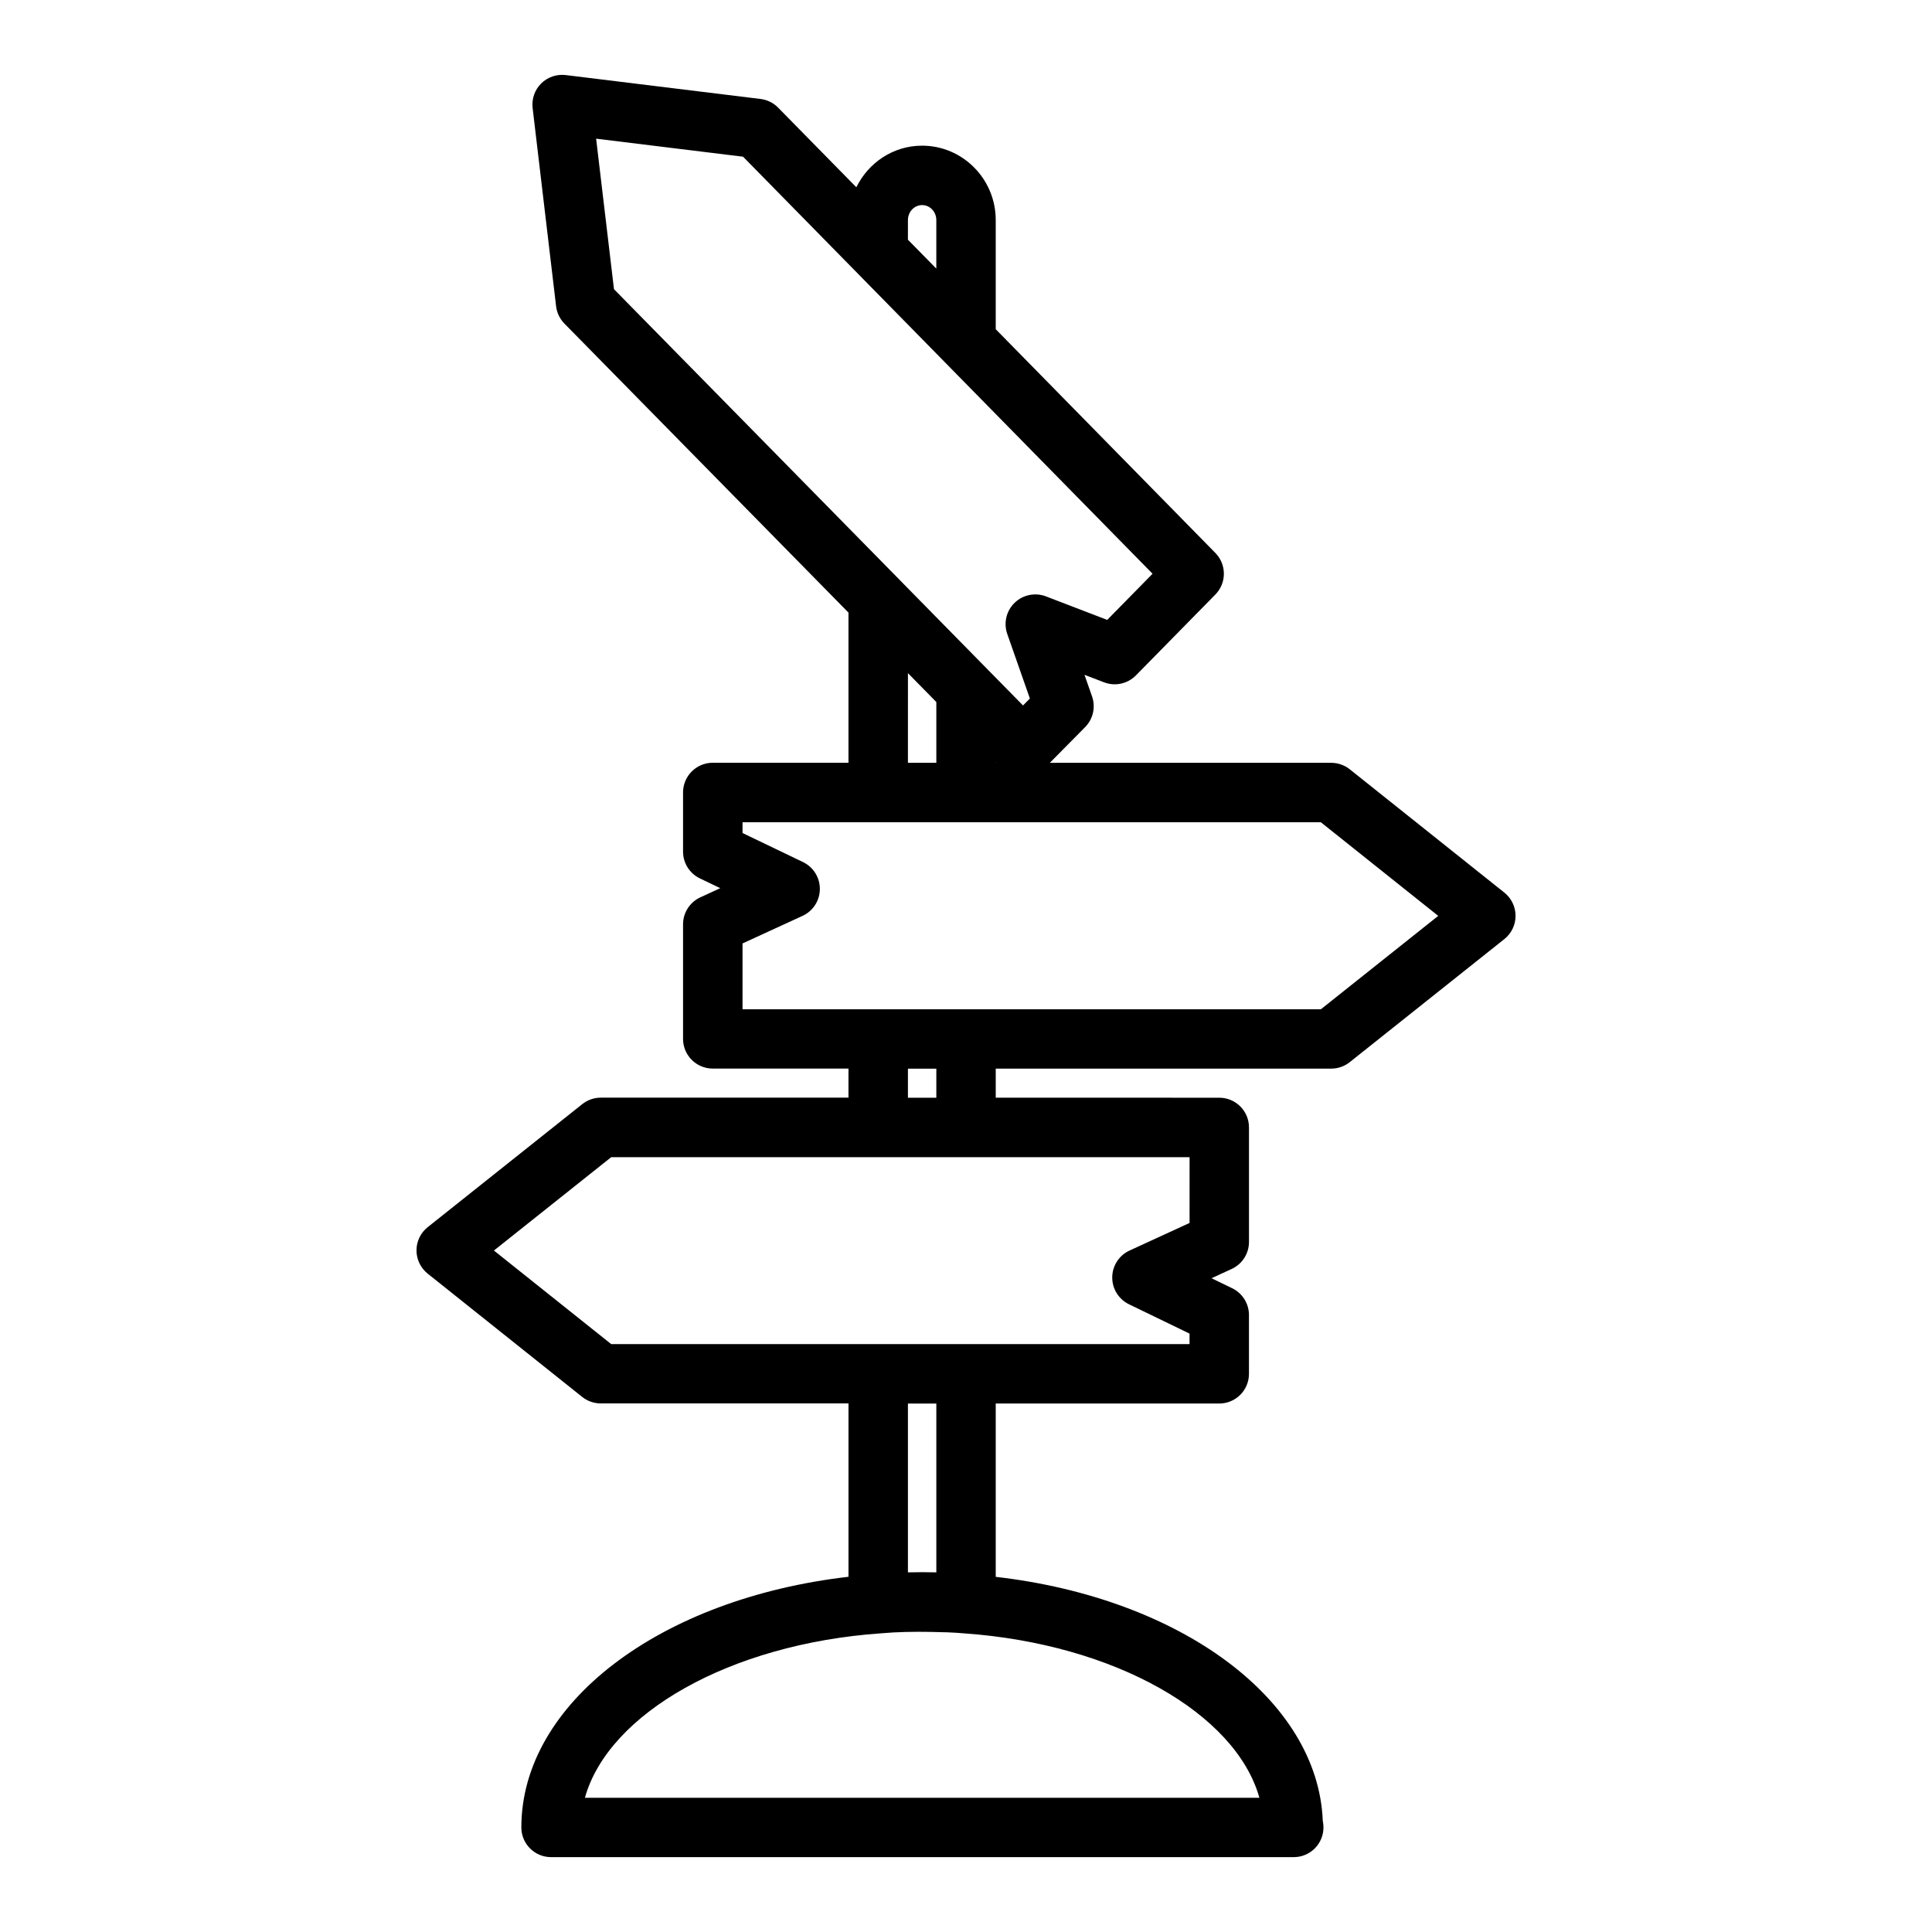 <?xml version="1.0" encoding="UTF-8"?>
<!-- Uploaded to: SVG Repo, www.svgrepo.com, Generator: SVG Repo Mixer Tools -->
<svg fill="#000000" width="800px" height="800px" version="1.1" viewBox="144 144 512 512" xmlns="http://www.w3.org/2000/svg">
 <path d="m501.7 347.87c-1.402-1.109-3.125-1.715-4.914-1.715h-74.57l9.352-9.461c2.117-2.133 2.824-5.297 1.836-8.141l-2.008-5.723 5.195 1.992c2.922 1.125 6.234 0.402 8.438-1.836l21.051-21.426c3.008-3.062 3.008-7.965 0-11.027l-58.203-59.289v-28.93c0-10.871-8.754-19.711-19.516-19.711-7.66 0-14.242 4.527-17.422 11.027l-20.727-21.105c-1.242-1.273-2.883-2.078-4.652-2.297l-51.633-6.336c-2.457-0.285-4.793 0.535-6.519 2.234-1.707 1.699-2.543 4.102-2.258 6.504l6.219 52.531c0.203 1.73 0.984 3.344 2.203 4.59l75.281 76.594v39.793h-35.969c-4.352 0-7.871 3.527-7.871 7.871v15.68c0 3.031 1.738 5.785 4.465 7.094l5.398 2.59-5.281 2.426c-2.785 1.289-4.582 4.078-4.582 7.156v30.355c0 4.344 3.519 7.871 7.871 7.871h35.969v7.707h-65.645c-1.785 0-3.504 0.605-4.902 1.715l-40.965 32.605c-1.875 1.488-2.969 3.754-2.969 6.156 0 2.394 1.094 4.66 2.961 6.156l40.965 32.684c1.402 1.109 3.125 1.715 4.914 1.715h65.645v45.941c-49.895 5.769-86.695 33.496-86.695 66.426 0 4.344 3.519 7.871 7.871 7.871h196.67 0.156c4.352 0 7.871-3.527 7.871-7.871 0-0.598-0.062-1.172-0.18-1.73-1.266-32.195-37.707-59.062-86.672-64.676v-45.934h59.238c4.352 0 7.871-3.527 7.871-7.871v-15.586c0-3.016-1.723-5.769-4.434-7.086l-5.488-2.66 5.344-2.457c2.785-1.289 4.582-4.078 4.582-7.156v-30.355c0-4.344-3.519-7.871-7.871-7.871l-59.242-0.004v-7.707h88.914c1.785 0 3.504-0.605 4.902-1.715l40.973-32.613c1.875-1.488 2.969-3.754 2.969-6.156 0-2.394-1.094-4.66-2.961-6.156zm-117.09-145.55c0-2.188 1.684-3.969 3.762-3.969s3.762 1.781 3.762 3.969v12.863l-7.527-7.66zm-82.633-21.57 38.941 4.777 108.52 110.52-12.012 12.234-16.238-6.234c-2.832-1.086-6.102-0.441-8.305 1.699s-2.961 5.352-1.953 8.25l6 17.121-1.82 1.836-30.93-31.473-1.828-1.867-75.641-76.973zm106 165.41h-0.094v-0.094zm-23.363-23.773 7.523 7.66v16.105h-7.527zm93.133 298.04h-178.74c6.234-22.324 38.398-40.777 78.438-43.578 4.234-0.379 8.684-0.457 13.113-0.379 2.969 0.047 5.953 0.125 8.91 0.387 39.898 2.793 72.055 21.246 78.281 43.57zm-85.609-59.738c-1.25-0.031-2.504-0.047-3.769-0.047s-2.512 0.016-3.762 0.047v-44.738h7.531zm67.109-92.594-15.91 7.312c-2.769 1.273-4.551 4.031-4.582 7.07-0.031 3.047 1.699 5.832 4.434 7.164l16.051 7.777v2.785l-59.227 0.004h-94.031l-31.086-24.805 31.086-24.742h153.27zm-67.109-33.18h-7.527v-7.707h7.527zm101.91-23.449h-153.27v-17.445l15.91-7.312c2.769-1.273 4.559-4.039 4.582-7.086 0.023-3.047-1.715-5.84-4.465-7.164l-16.027-7.699v-2.848h153.27l31.094 24.805z"/>
</svg>